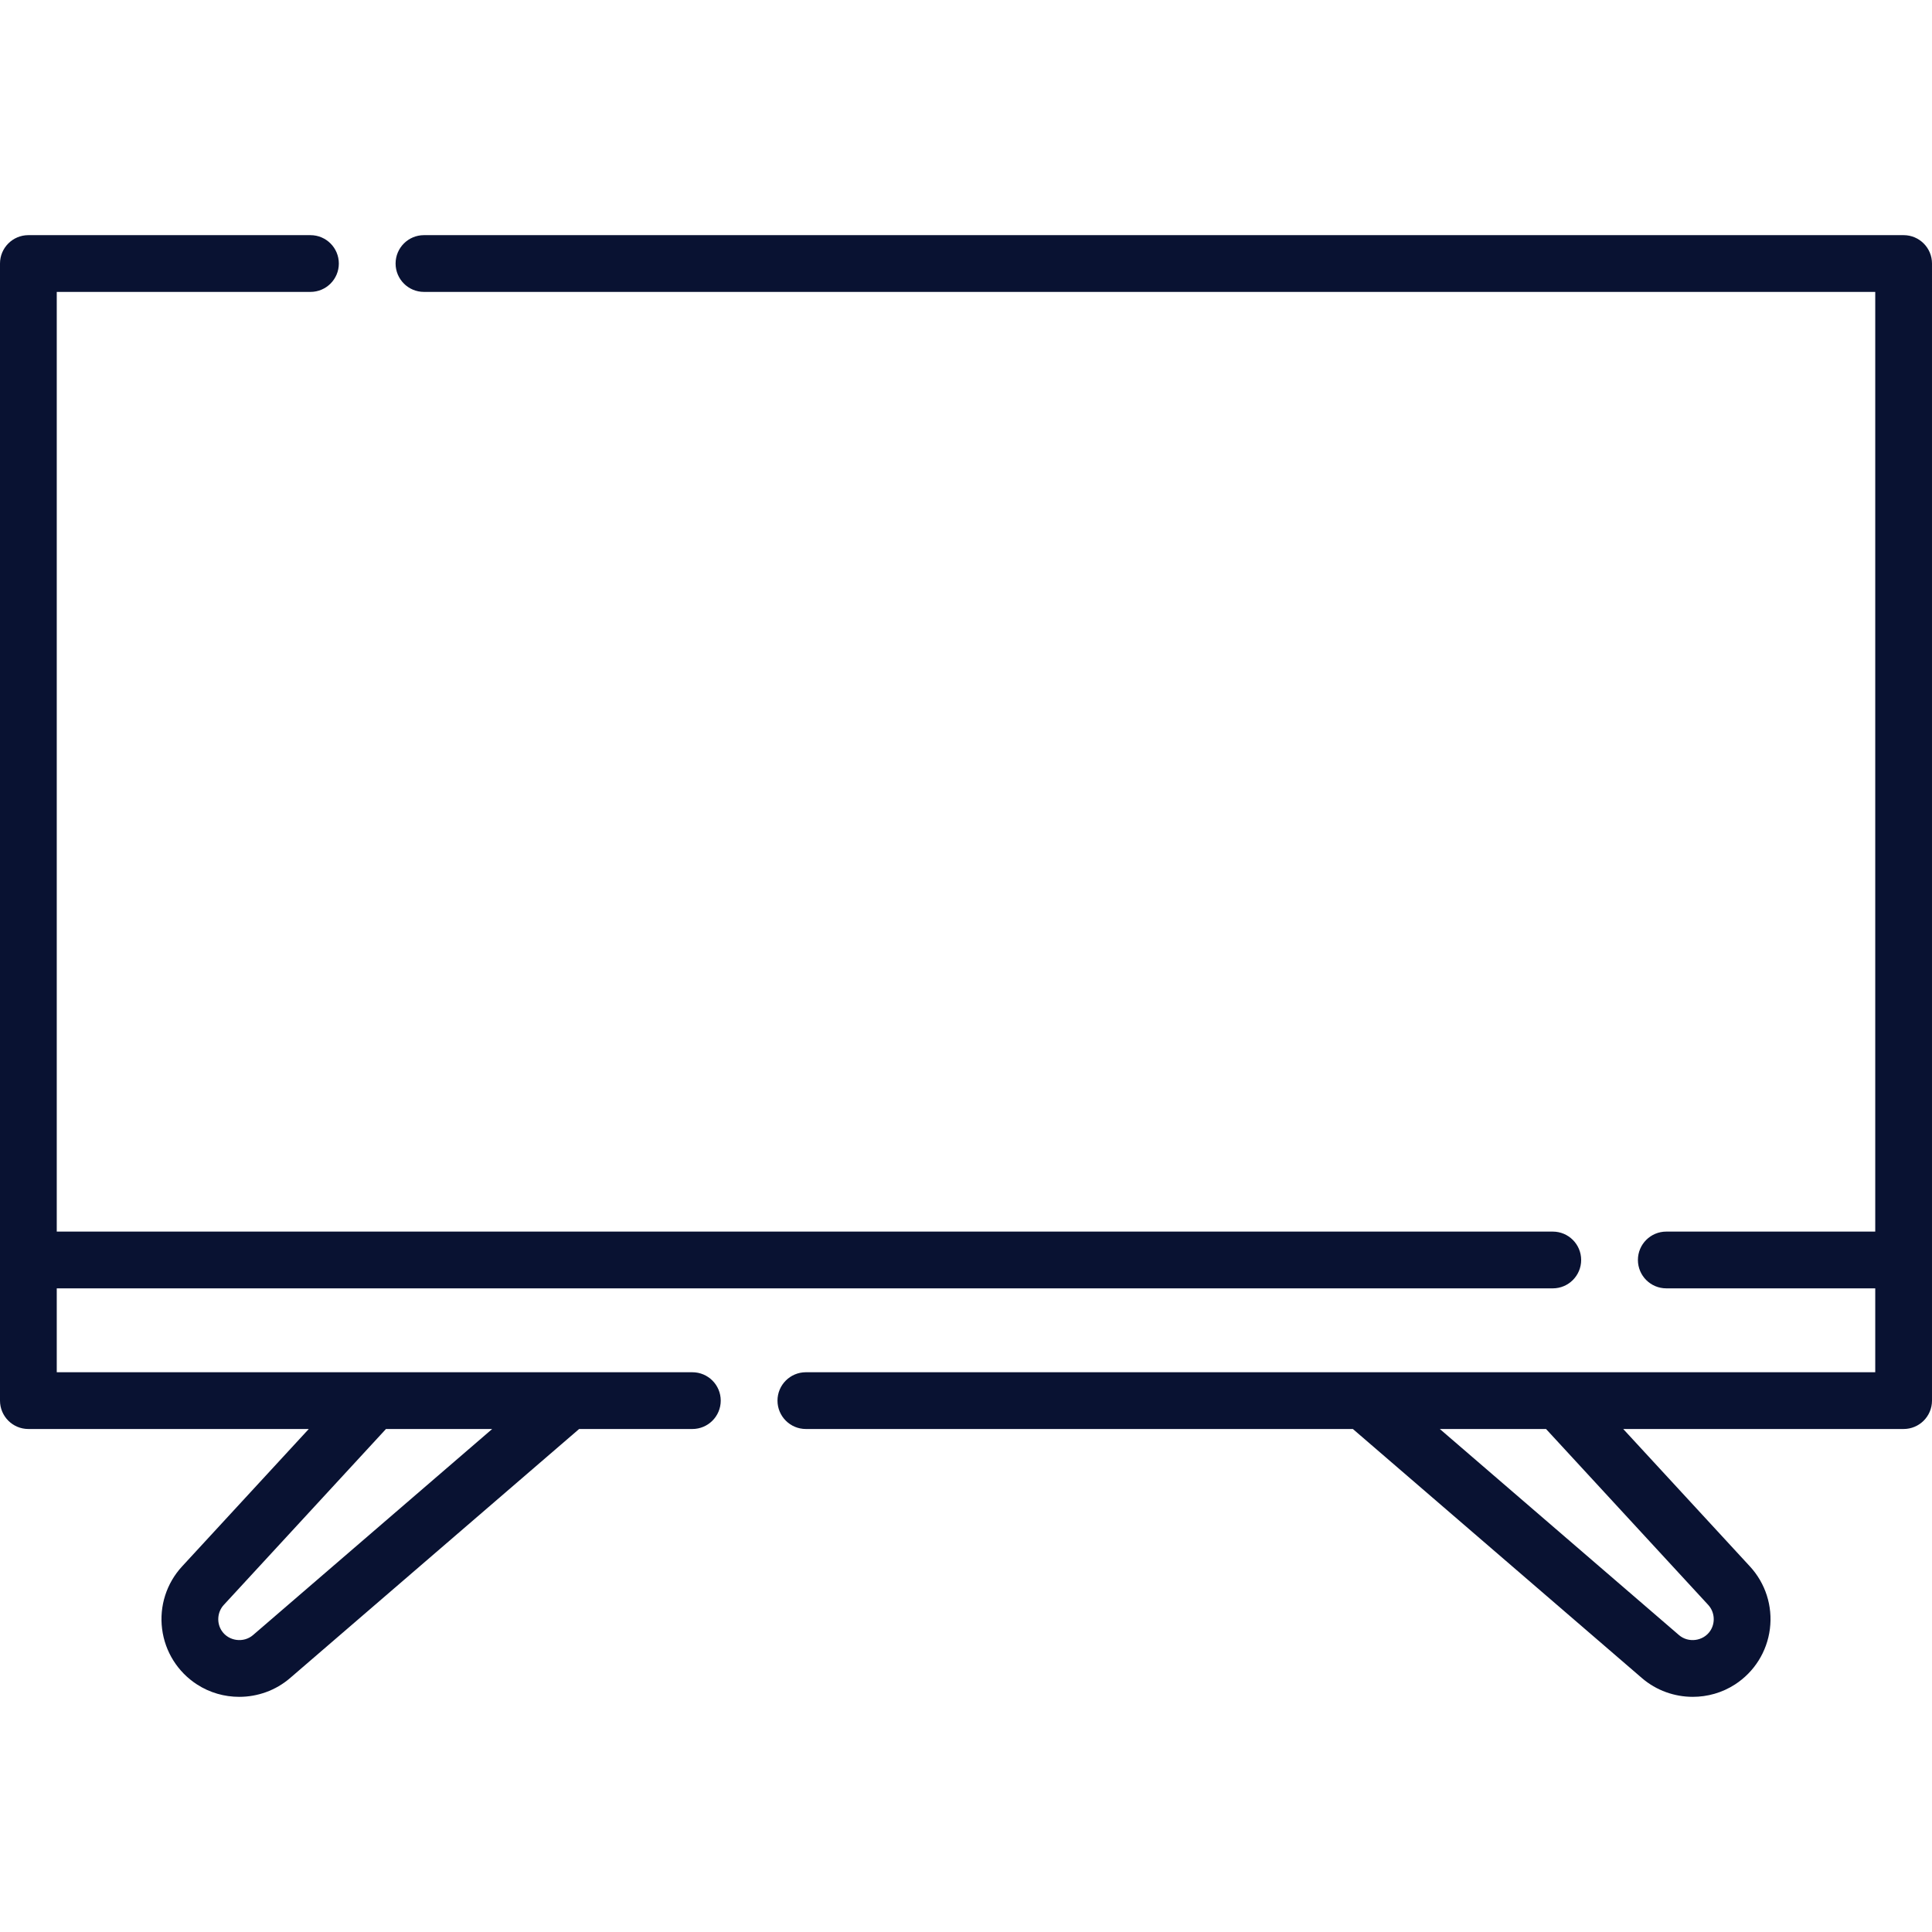 <?xml version="1.0" encoding="UTF-8"?> <svg xmlns="http://www.w3.org/2000/svg" xmlns:xlink="http://www.w3.org/1999/xlink" id="Capa_1" x="0px" y="0px" viewBox="0 0 510.623 510.623" style="enable-background:new 0 0 510.623 510.623;" xml:space="preserve" width="512px" height="512px"><g><g> <path d="M503.123,62.15h-391.07c-4.143,0-7.5,3.357-7.5,7.5s3.357,7.5,7.5,7.5h383.57v248.358h-55.226c-4.143,0-7.5,3.357-7.5,7.5 c0,4.143,3.357,7.5,7.5,7.5h55.226v22.173H212.99c-4.143,0-7.5,3.358-7.5,7.5c0,4.143,3.357,7.5,7.5,7.5h144.572l76.399,65.833 c3.81,3.283,8.617,4.958,13.444,4.958c3.873,0,7.759-1.079,11.148-3.272c5.102-3.302,8.465-8.653,9.227-14.683 c0.763-6.029-1.162-12.049-5.282-16.518l-33.485-36.319h74.109c4.143,0,7.5-3.357,7.5-7.5V69.65 C510.623,65.508,507.266,62.15,503.123,62.15z M451.472,424.169c1.734,1.88,1.952,4.782,0.518,6.897 c-1.831,2.703-5.769,3.214-8.238,1.085l-63.212-54.47h28.072L451.472,424.169z" data-original="#000000" class="active-path" data-old_color="#000000" fill="#091232"></path> <path d="M182.99,362.682H15v-22.173h395.397c4.142,0,7.5-3.357,7.5-7.5c0-4.143-3.358-7.5-7.5-7.5H15V77.15h67.053 c4.143,0,7.5-3.357,7.5-7.5s-3.357-7.5-7.5-7.5H7.5c-4.143,0-7.5,3.357-7.5,7.5v300.531c0,4.143,3.357,7.5,7.5,7.5h74.109 l-33.485,36.319c-4.12,4.469-6.045,10.488-5.282,16.518s4.126,11.381,9.229,14.683c3.39,2.193,7.273,3.272,11.147,3.272 c4.826,0,9.635-1.675,13.444-4.958l76.399-65.833h29.929c4.143,0,7.5-3.357,7.5-7.5C190.49,366.039,187.133,362.682,182.99,362.682 z M66.871,432.151c-2.471,2.128-6.406,1.618-8.238-1.085c-1.434-2.116-1.216-5.017,0.518-6.897l42.859-46.487h28.072 L66.871,432.151z" data-original="#000000" class="active-path" data-old_color="#000000" fill="#091232"></path> </g></g> </svg> 